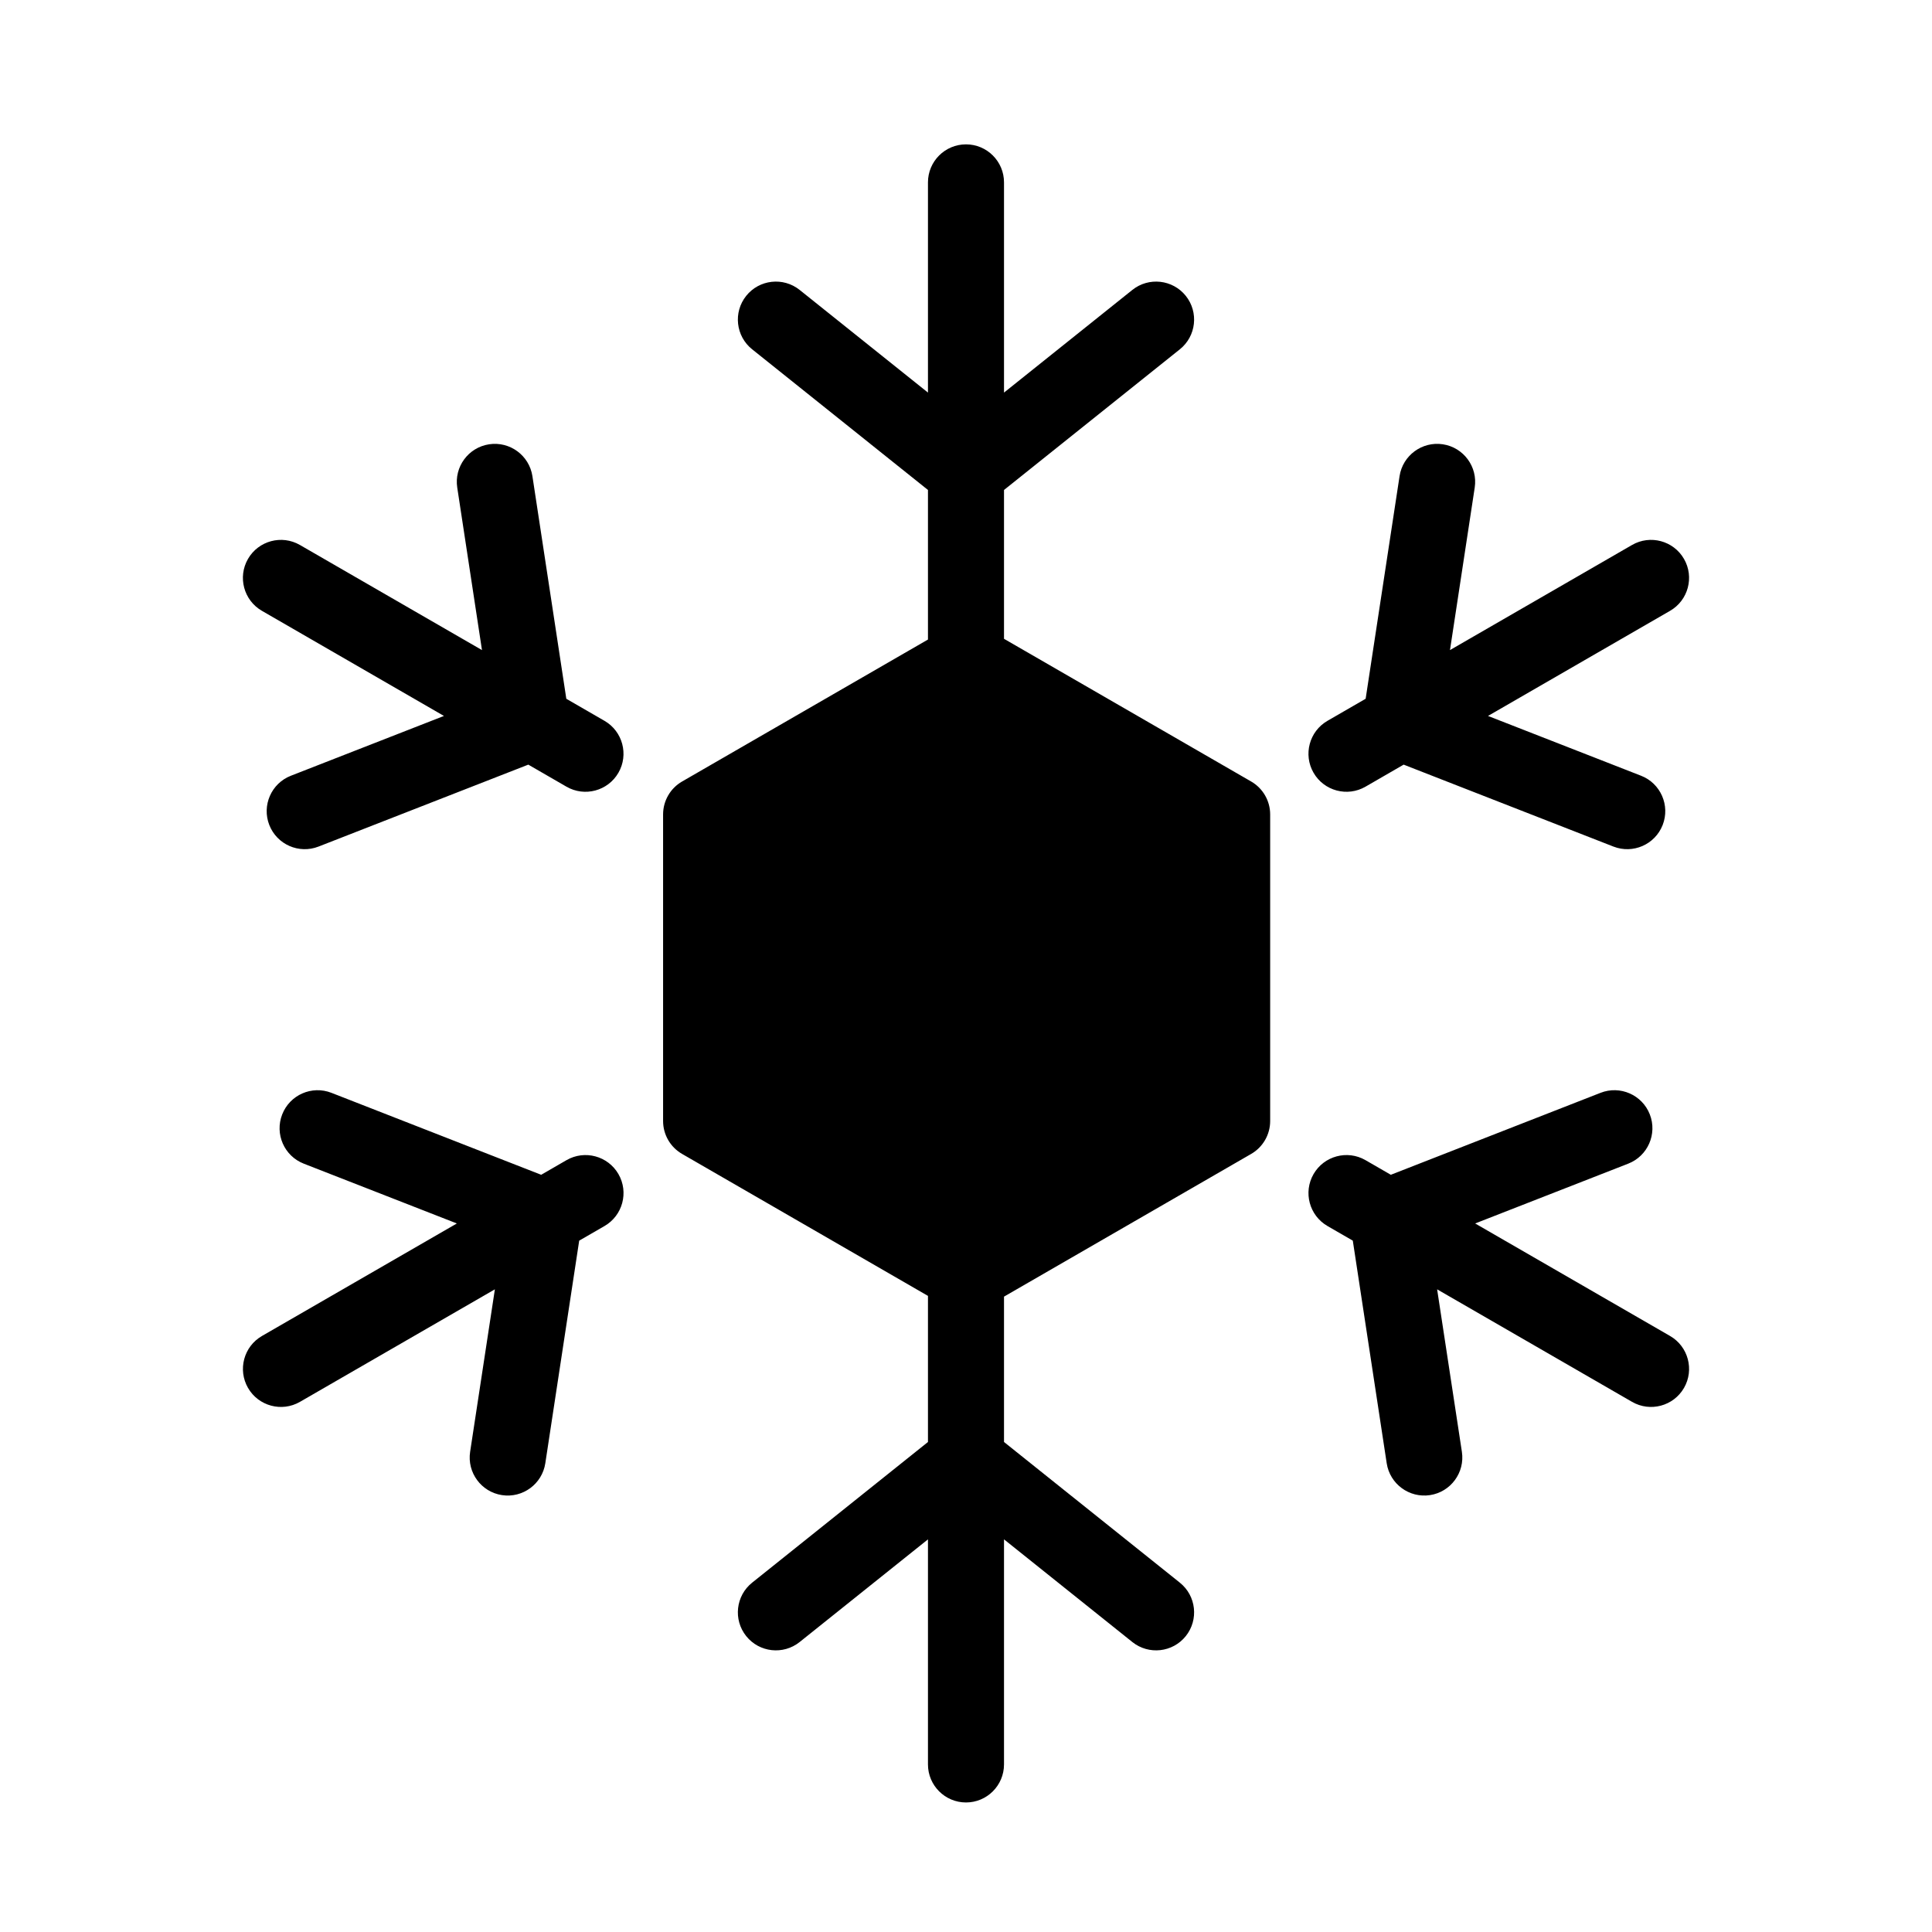 <?xml version="1.0" encoding="UTF-8"?>
<!-- Uploaded to: ICON Repo, www.iconrepo.com, Generator: ICON Repo Mixer Tools -->
<svg fill="#000000" width="800px" height="800px" version="1.1" viewBox="144 144 512 512" xmlns="http://www.w3.org/2000/svg">
 <path d="m389.92 248.04-34.012-27.211c-4.344-3.469-10.688-2.766-14.16 1.578s-2.769 10.688 1.574 14.164l46.598 37.277v39.637l-65.156 37.621c-3.121 1.797-5.039 5.125-5.039 8.727v81.25c0 3.602 1.918 6.926 5.039 8.723l65.156 37.621v38.719l-46.598 37.277c-4.344 3.477-5.047 9.816-1.574 14.16s9.816 5.047 14.16 1.578l34.012-27.211v59.645c0 5.562 4.516 10.078 10.078 10.078s10.074-4.516 10.074-10.078v-59.645l34.012 27.211c4.344 3.469 10.688 2.766 14.164-1.578 3.469-4.344 2.766-10.684-1.578-14.16l-46.598-37.277v-38.523l65.496-37.816c3.117-1.797 5.039-5.121 5.039-8.723v-81.25c0-3.602-1.922-6.93-5.039-8.727l-65.496-37.816v-39.441l46.598-37.277c4.344-3.477 5.047-9.82 1.578-14.164-3.477-4.344-9.82-5.047-14.164-1.578l-34.012 27.211v-55.711c0-5.562-4.512-10.074-10.074-10.074s-10.078 4.512-10.078 10.074zm122.66 207.29-6.711-3.879c-4.816-2.777-10.98-1.125-13.762 3.691-2.781 4.812-1.129 10.984 3.688 13.766l6.711 3.875 8.984 58.996c0.84 5.496 5.977 9.277 11.48 8.441 5.496-0.836 9.281-5.981 8.445-11.48l-6.562-43.055 51.656 29.82c4.816 2.781 10.984 1.129 13.766-3.688 2.781-4.816 1.129-10.984-3.688-13.766l-51.656-29.82 40.566-15.852c5.184-2.023 7.742-7.871 5.719-13.051-2.019-5.18-7.871-7.746-13.051-5.719zm-247.51 12.902-51.652 29.82c-4.816 2.781-6.469 8.949-3.688 13.766 2.777 4.816 8.945 6.469 13.762 3.688l51.656-29.82-6.559 43.055c-0.836 5.5 2.945 10.645 8.441 11.48 5.504 0.836 10.641-2.945 11.484-8.441l8.98-58.996 6.711-3.875c4.816-2.781 6.469-8.953 3.688-13.766-2.781-4.816-8.945-6.469-13.762-3.691l-6.711 3.879-55.586-21.719c-5.18-2.027-11.027 0.539-13.047 5.719-2.027 5.18 0.531 11.027 5.715 13.051zm240.84-139.05-10.117 5.844c-4.816 2.781-6.469 8.949-3.688 13.766 2.781 4.816 8.945 6.469 13.762 3.688l10.117-5.844 55.586 21.711c5.18 2.027 11.027-0.531 13.055-5.715 2.023-5.18-0.539-11.031-5.719-13.051l-40.566-15.848 48.246-27.859c4.816-2.777 6.469-8.945 3.688-13.762-2.781-4.816-8.949-6.469-13.766-3.688l-48.246 27.855 6.555-43.062c0.844-5.496-2.941-10.641-8.441-11.477-5.496-0.836-10.641 2.949-11.477 8.445zm-234.18-12.902-48.246-27.855c-4.816-2.781-10.984-1.129-13.762 3.688-2.781 4.816-1.129 10.984 3.688 13.762l48.242 27.859-40.566 15.848c-5.18 2.019-7.742 7.871-5.719 13.051 2.027 5.184 7.875 7.742 13.055 5.715l55.586-21.711 10.117 5.844c4.816 2.781 10.98 1.129 13.762-3.688 2.781-4.816 1.129-10.984-3.688-13.766l-10.117-5.844-8.984-58.996c-0.84-5.496-5.981-9.281-11.48-8.445-5.5 0.836-9.285 5.981-8.441 11.477z" fill-rule="evenodd"/>
</svg>